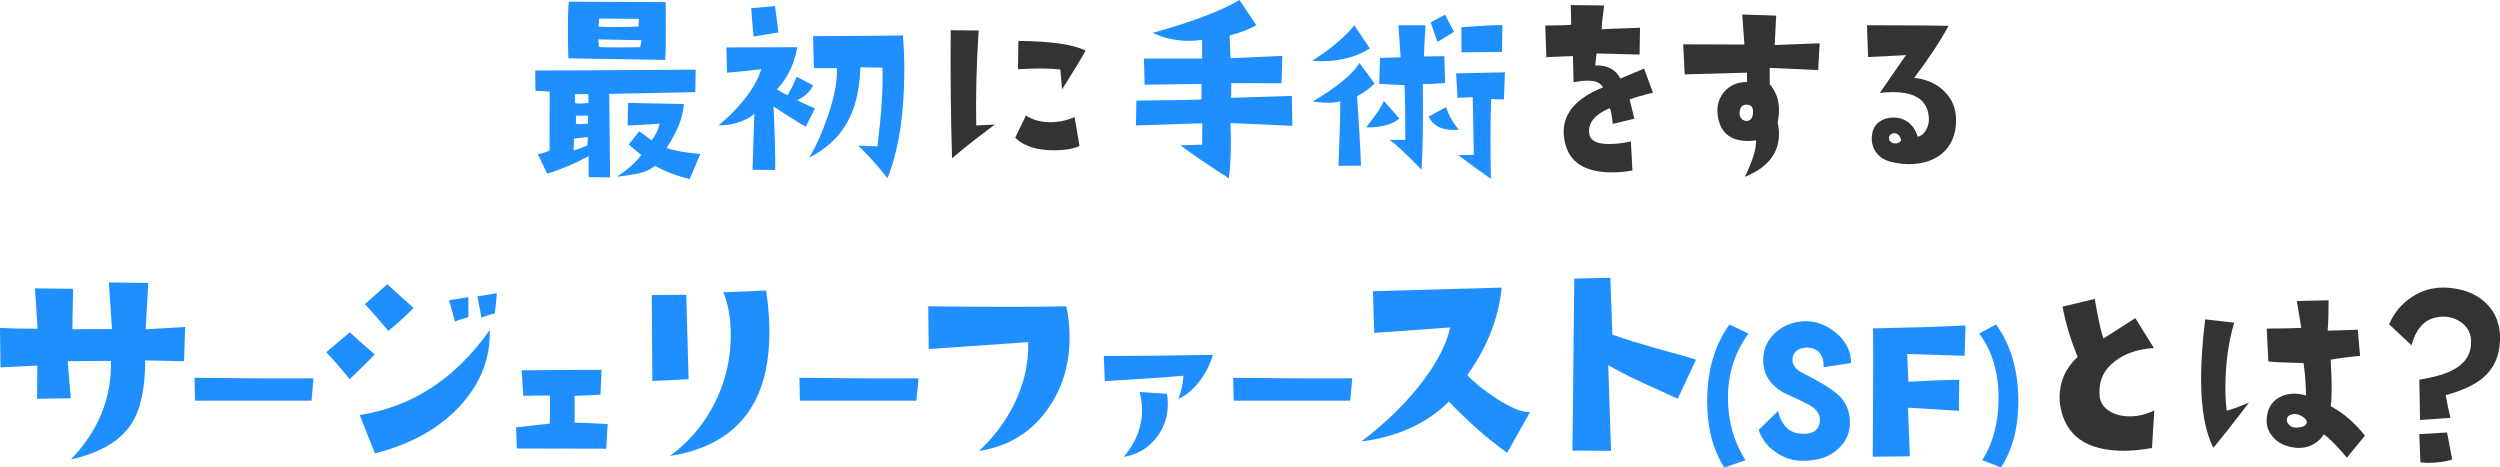 <?xml version="1.0" encoding="UTF-8"?>
<svg id="_レイヤー_2" data-name="レイヤー 2" xmlns="http://www.w3.org/2000/svg" viewBox="0 0 474.19 88.66">
  <defs>
    <style>
      .cls-1 {
        fill: #1f8fff;
      }

      .cls-2 {
        fill: #333;
      }
    </style>
  </defs>
  <g id="_レイヤー_1-2" data-name="レイヤー 1">
    <g>
      <path class="cls-1" d="M131.96,13.21l-.08,4.27-16.32.33.16,15.83-4.06-.04c-.03-.77-.03-2.09,0-3.98-2.71,1.45-5.33,2.56-7.88,3.32l-1.76-3.69c.88-.16,1.61-.4,2.21-.7l.04-11.16c-.57-.08-1.48-.14-2.71-.16l-.04-3.86c4.84,0,10.75-.03,17.72-.08l12.71-.08ZM126.26.41c.03,2.13.04,3.98.04,5.54,0,2.57-.04,4.38-.12,5.41l-18.38-.29c-.06-2.13-.08-3.98-.08-5.54,0-2.35.05-4.09.16-5.21l18.38.08ZM111.5,26l-2.62.29-.08,2.26c.6-.16,1.48-.49,2.62-.98l.08-1.56ZM111.62,19.52l-.04-1.68-2.54.04.04,1.68c.3.06.63.08.98.08.46,0,.98-.04,1.56-.12ZM111.54,21.94h-2.3v1.56c.52.06,1.27.04,2.26-.04l.04-1.52ZM121.67,7.63l-8.2-.16.16,1.44c.66.06,1.79.08,3.4.08,1.2,0,2.67-.01,4.39-.04l.25-1.31ZM121.18,3.57l-7.55-.04-.08,1.52c.55.06,1.45.08,2.71.08s2.87-.03,4.84-.08l.08-1.48ZM132.83,29.2l-2.01,4.76c-2.43-.57-4.62-1.41-6.56-2.5-.77.57-1.52.97-2.26,1.19-1.04.33-2.69.62-4.96.86,2.05-1.37,3.58-2.73,4.59-4.1l-2.38-2.01,2.01-2.5,2.34,1.72c.71-.88,1.22-1.93,1.52-3.16-3.14.22-5.17.33-6.07.33l.08-4.27,10.58.21c-.16,2.54-1.26,5.32-3.28,8.33,1.42.52,3.55.9,6.4,1.15Z"/>
      <path class="cls-1" d="M154.59,20.55l-1.76,3.49c-2.02-1.18-4.06-2.46-6.11-3.86.25,5.5.35,9.52.33,12.06l-4.31-.04.33-10.66c-.63.68-1.68,1.26-3.16,1.72-1.37.41-2.57.57-3.61.49,1.78-1.42,3.38-3.02,4.8-4.8,1.67-2.08,2.76-4.02,3.28-5.82-2.19.27-4.35.49-6.48.66l-.12-4.8,13.45-.04c-.55,3.14-1.83,5.81-3.86,8,.66.44,1.33.81,2.01,1.11.71-1.2,1.29-2.36,1.72-3.49l3.12,1.6c-.49,1.15-1.49,2.09-2.99,2.83.79.44,1.91.96,3.36,1.56ZM147.66,6.15l-4.72.78c-.22-2.16-.37-3.95-.45-5.37l4.51-.41.66,5ZM171.28,6.73c.16,2.19.25,4.32.25,6.4,0,8.48-1.07,15.37-3.2,20.67-2.02-2.57-3.88-4.63-5.58-6.19l3.69.16c.76-6.37,1.08-11.35.94-14.93l-4.18-.08c-.14,4.07-.9,7.44-2.3,10.09-1.56,2.98-4.03,5.33-7.42,7.05,1.37-2.27,2.58-5,3.65-8.2,1.2-3.61,1.74-6.54,1.6-8.78-.68.03-2.13.03-4.35,0l-.16-6.07c4.4,0,10.09-.04,17.06-.12Z"/>
      <path class="cls-2" d="M188.7,23.62c-3.45,2.57-6.15,4.7-8.12,6.4-.25-8.53-.33-16.62-.25-24.28l5.29.04c-.41,6.54-.56,12.54-.45,18.01l3.53-.16ZM204.77,27.69c-1.2.55-2.84.82-4.92.82-3.2,0-5.63-.79-7.3-2.38l2.05-4.22c1.29.85,2.82,1.27,4.59,1.27,1.61,0,3.16-.33,4.63-.98l.94,5.5ZM205.92,9.6c-.98,1.75-2.47,4.2-4.47,7.34l-.33-3.77c-2.13-.22-4.81-.23-8.04-.04l.08-5.37c6.18.06,10.43.67,12.76,1.85Z"/>
      <path class="cls-1" d="M245.12,23.87l-11.73-.53c.05,1.29.08,2.53.08,3.73,0,2.41-.12,4.66-.37,6.77-4.21-2.71-7.27-4.8-9.19-6.28l4.1-.12.04-4.06-12.59.41.08-4.72c6.73-.05,10.84-.12,12.35-.21v-2.95l-10.79.16-.12-4.96h11.03v-3.57c-.82.14-1.64.21-2.46.21-2.49,0-4.79-.51-6.89-1.52,7.46-2.08,12.95-4.16,16.45-6.23l3.16,4.76c-1.15.74-2.83,1.39-5.04,1.97l.16,4.31,9.84-.45-.16,5.21-9.52-.04-.04,2.79,11.53-.37.08,5.7Z"/>
      <path class="cls-1" d="M259.83,9.19c-2.57,1.61-5.62,2.42-9.15,2.42-.68,0-1.29-.03-1.8-.08,3.53-2.24,6.19-4.48,8-6.73l2.95,4.39ZM260.73,15.83c-.9.93-2.01,1.74-3.32,2.42.36,5.44.57,9.15.66,11.12l.08,2.05-4.27.04c.25-6.15.36-10.24.33-12.26-.57.19-1.34.29-2.3.29s-1.9-.08-2.91-.25c4.59-2.71,7.55-5.14,8.86-7.3l2.87,3.9ZM265.44,22.48c-1.34,1.15-3.45,1.71-6.32,1.68,1.97-2.49,3.09-4.17,3.36-5.04l2.95,3.36ZM274.1,15.75c-1.94.16-3.35.22-4.22.16.08,6.97,0,12.4-.25,16.28-3.14-3.23-5.18-5.11-6.11-5.66h3.04c0-4.59-.05-8.05-.16-10.38-2.54-.11-4.14-.19-4.8-.25l.16-4.92,3.9-.12-.41-6.07h5.13c-.19,3.39-.29,5.36-.29,5.91l3.86-.04.16,5.09ZM276.72,24.61c-.33.03-.66.04-.98.04-2.41,0-3.99-.85-4.76-2.54l3.32-1.8c.46,1.5,1.27,2.94,2.42,4.31ZM275.78,6.03l-3.12,1.93-1.31-3.73,2.75-1.44,1.68,3.24ZM285.46,13.7l-.21,5.17-2.42-.08c-.08,2.24-.12,4.79-.12,7.63,0,2.3.03,4.8.08,7.51-2.05-1.42-4.12-2.93-6.19-4.51l2.95-.04-.21-10.95-2.87.12-.29-4.63,9.27-.21ZM284.97,4.76l-.08,5.09-7.67.08-.04-4.76c4.35-.33,6.95-.46,7.79-.41Z"/>
      <path class="cls-2" d="M313.53,17.6c-1.91.44-3.39.86-4.43,1.27.25.98.55,2.2.9,3.65l-4.1.98c-.16-1.67-.36-2.67-.57-2.99-2.84,1.2-4.14,2.8-3.9,4.8.16,1.34,1.42,2.01,3.77,2.01,1.18,0,2.56-.16,4.14-.49l.29,5.5c-1.31.25-2.58.37-3.81.37-4.7,0-7.6-1.56-8.7-4.68-.36-1.07-.53-2.08-.53-3.04,0-3.61,2.49-6.41,7.46-8.41-.44-.85-1.41-1.27-2.91-1.27-.74,0-1.63.1-2.67.29l-.12-4.96c-1.29.06-2.97.12-5.04.21l-.21-5.99c2.71-.03,4.35-.08,4.92-.16l-.08-3.73,6.32.08c-.33,2.49-.48,3.99-.45,4.51l1.64-.08,5.62-.21-.08,5.09-8.16-.21c-.03.25-.11,1-.25,2.26,2.3-.05,3.88.78,4.76,2.5.88-.35,2.38-.98,4.51-1.89l1.68,4.59Z"/>
      <path class="cls-2" d="M345.15,8.2l-.29,5.09c-.85-.05-3.91-.19-9.19-.41v3.08c1.18,1.37,1.76,3.01,1.76,4.92,0,.74-.08,1.5-.25,2.3.16.77.25,1.5.25,2.21,0,3.69-2.16,6.41-6.48,8.16,1.5-3.09,2.21-5.4,2.13-6.93-.49.08-1,.12-1.52.12-3.47,0-5.4-1.7-5.78-5.09-.16-1.7.28-3.13,1.33-4.31,1.05-1.18,2.47-1.78,4.25-1.8v-1.76l-11.81.33-.29-5.7,11.61.04-.41-5.7,6.44.21-.29,5.58,8.53-.33ZM332.51,21.33c.05-.93-.31-1.42-1.11-1.48-.9-.05-1.38.44-1.44,1.48-.05.82.3,1.35,1.07,1.6.93.11,1.42-.42,1.48-1.6Z"/>
      <path class="cls-2" d="M371.02,22.76c0,2.76-.9,4.9-2.71,6.4-1.61,1.31-3.69,1.97-6.23,1.97-1.09,0-2.19-.14-3.28-.41-1.23-.27-2.19-.85-2.87-1.72-.6-.79-.9-1.7-.9-2.71,0-1.34.42-2.36,1.27-3.06s1.97-1,3.36-.92c.77.06,1.5.33,2.21.82.9.66,1.52,1.59,1.85,2.79.6-.08,1.11-.46,1.52-1.13.41-.67.62-1.36.62-2.07,0-3.5-2.3-5.25-6.89-5.25-.74,0-1.54.06-2.42.16l4.96-7.18c-2.76.16-5.15.29-7.18.37l-.21-6.03c7.57,0,12.73.04,15.46.12-1.61,2.98-3.79,6.28-6.52,9.88,2.21.19,4.07.98,5.58,2.38,1.59,1.5,2.38,3.36,2.38,5.58ZM360.6,26.54c-.25-.85-.68-1.27-1.31-1.27-.3,0-.55.11-.76.33-.21.22-.28.47-.23.74.08.47.41.75.98.86.41.03.74-.04.98-.21s.36-.31.33-.45Z"/>
      <path class="cls-1" d="M35.11,62.02l-.2,6.49-7.37-.15c0,5.4-.9,9.46-2.69,12.16-2.15,3.19-5.96,5.4-11.43,6.64,5.24-5.4,7.78-11.64,7.62-18.7-3.45,0-6.19.02-8.2.05l.59,7.03-6.4.1.05-6.3-6.98.34-.1-7.47c2.31.1,4.69.15,7.13.15l-.49-7.67,7.23.1-.15,7.67c1.24-.03,3.74-.05,7.52-.05l-.59-8.84,7.47.1-.49,8.79,7.47-.44Z"/>
      <path class="cls-1" d="M59.47,71.77l-.38,4.23h-22.1l-.1-4.34c9.8.11,17.33.15,22.58.1Z"/>
      <path class="cls-1" d="M71.07,67.24c-1.56,1.6-3.14,3.16-4.74,4.69-1.24-1.56-2.72-3.27-4.44-5.13l4.44-3.76,4.74,4.2ZM92.89,62.61c.16,5.08-1.56,9.7-5.18,13.87-3.94,4.52-9.47,7.7-16.6,9.52l-2.88-7.28c9.93-1.53,18.15-6.9,24.66-16.11ZM78.44,58.41c-1.6,1.63-3.19,3.08-4.79,4.35-1.56-1.89-3.04-3.58-4.44-5.08l4.25-3.76,4.98,4.49ZM88.84,60.16c-.94.23-1.79.5-2.54.83l-1.12-4.05,3.66-.59v3.81ZM94.26,55.62l-.39,3.81c-.94.23-1.79.5-2.54.83l-.78-4.05,3.71-.59Z"/>
      <path class="cls-1" d="M115.26,80.42l-.27,4.69-16.95-.04-.16-4.02c1.09-.1,3.23-.34,6.41-.7l.04-5.31c-1.51-.03-3.2-.01-5.08.04l-.31-4.84c6.67-.08,11.72-.1,15.16-.08l-.2,4.69c-1.54.1-3.18.18-4.92.23.03.7.03,2.4,0,5.08,1.51.03,3.61.12,6.29.27Z"/>
      <path class="cls-1" d="M130.61,71.93l-6.88.34-.1-16.31,6.54-.05.44,16.02ZM145.31,55.09c.42,2.8.63,5.42.63,7.86,0,13.7-6.28,21.55-18.85,23.54,4.04-3.03,7.05-6.77,9.03-11.23,1.66-3.71,2.49-7.6,2.49-11.67,0-3.19-.47-5.91-1.42-8.15l8.11-.34Z"/>
      <path class="cls-1" d="M174.21,71.77l-.38,4.23h-22.1l-.1-4.34c9.8.11,17.33.15,22.58.1Z"/>
      <path class="cls-1" d="M202.25,58.11c.42,1.92.63,3.86.63,5.81,0,5.34-1.43,9.96-4.3,13.87-3.09,4.3-7.39,6.88-12.89,7.76,3.32-3.12,5.78-6.61,7.37-10.45,1.43-3.42,2.08-6.82,1.95-10.21l-18.85,1.32-.1-8.11c12.01.13,20.74.13,26.17,0Z"/>
      <path class="cls-1" d="M230.06,67.33c-.6,1.95-1.5,3.69-2.71,5.2-1.21,1.51-2.49,2.55-3.85,3.12.52-1.22.85-2.68.98-4.38-3.91.34-8.88.68-14.92,1.02l-.2-4.77c3.83,0,7.76-.03,11.8-.08,4.43-.08,7.4-.12,8.91-.12ZM221.35,74.71c.1.62.16,1.26.16,1.91,0,2.4-.72,4.52-2.15,6.37-1.54,2.01-3.61,3.23-6.21,3.67,2.32-2.76,3.48-5.73,3.48-8.91,0-1.12-.16-2.25-.47-3.4l5.2.35Z"/>
      <path class="cls-1" d="M256.49,71.77l-.38,4.23h-22.1l-.1-4.34c9.8.11,17.33.15,22.58.1Z"/>
      <path class="cls-1" d="M290.21,78.18l-4.35,7.71c-3.78-2.73-7.46-5.97-11.04-9.72-4.2,4.17-9.73,6.69-16.6,7.57,4.79-3.65,8.67-7.47,11.67-11.47,2.77-3.68,4.49-7.06,5.18-10.16-3.55.26-8.35.6-14.4,1.03-.13-3.19-.21-5.83-.24-7.91l24.41-.68c-.59,5.83-2.77,11.36-6.54,16.6,1.37,1.46,3.24,2.96,5.62,4.49,2.73,1.76,4.83,2.6,6.3,2.54Z"/>
      <path class="cls-1" d="M321.69,68.22l-3.47,7.42c-3.58-1.63-5.92-2.7-7.03-3.22-3.06-1.46-5.11-2.52-6.15-3.17l.54,16.26-7.32-.05.34-32.62,6.84-.15.39,10.79c2.44.85,5.21,1.71,8.3,2.59,3.65.98,6.17,1.69,7.57,2.15Z"/>
      <path class="cls-1" d="M331.66,63.27c-2.6,3.49-3.91,7.57-3.91,12.23,0,4.35,1.11,8.28,3.32,11.8l-4.02,1.37c-2.16-3.38-3.24-7.56-3.24-12.54,0-5.83,1.41-10.69,4.22-14.57l3.63,1.72Z"/>
      <path class="cls-1" d="M351.12,68.86l-5.23.78c.05-1.09-.19-1.98-.72-2.66-.53-.68-1.33-1.03-2.4-1.05-.73,0-1.35.17-1.88.51-.57.42-.87.98-.9,1.68-.05,1.09.62,1.99,2.03,2.7,3.46,1.72,5.79,3.19,6.99,4.41,1.3,1.35,1.93,3.1,1.88,5.23-.05,1.72-.74,3.23-2.07,4.53-1.64,1.62-3.93,2.42-6.88,2.42-1.85,0-3.56-.55-5.14-1.64-1.58-1.09-2.65-2.5-3.22-4.22l3.67-3.59c.65,2.68,2.07,4.12,4.26,4.3,2.29.18,3.52-.61,3.67-2.38.1-1.3-.64-2.37-2.23-3.2-.5-.26-2.11-1.03-4.84-2.3-2.45-1.48-3.67-3.5-3.67-6.05,0-2.03.72-3.72,2.15-5.08,1.43-1.35,3.18-2.12,5.23-2.3,2.29-.18,4.41.52,6.35,2.11,1.94,1.59,2.92,3.53,2.95,5.82Z"/>
      <path class="cls-1" d="M372.81,61.75l-.16,5.74c-1.07-.03-4.7-.14-10.9-.35l.23,5.27c3.54-.21,6.76-.34,9.65-.39l-.08,5.9-9.65-.59.35,9.22-7.03.08.08-17.62c0-3.15-.01-5.39-.04-6.72,6.59-.13,12.43-.31,17.54-.55Z"/>
      <path class="cls-1" d="M379.54,88.66l-3.55-1.37c2.06-3.28,3.09-7.2,3.09-11.76,0-4.9-1.22-8.98-3.67-12.27l3.2-1.72c2.81,3.91,4.22,8.76,4.22,14.57,0,4.97-1.09,9.15-3.28,12.54Z"/>
      <path class="cls-2" d="M408.62,77.85l-.44,7.12c-1.9.35-3.68.53-5.32.53-7.09,0-11.12-2.84-12.08-8.53-.09-.53-.13-1.07-.13-1.63,0-2.96,1.14-5.51,3.43-7.65-1.38-3.37-2.33-6.55-2.86-9.54l6.11-1.45c.56,3.37,1.1,5.87,1.63,7.51l6.06-3.87,3.52,5.67c-3.05.21-5.51,1.04-7.38,2.5-1.96,1.49-2.94,3.4-2.94,5.71,0,.32.01.66.04,1.01.15,1.17.78,2.09,1.89,2.77,1.03.64,2.3.97,3.82.97,1.64,0,3.19-.38,4.66-1.14Z"/>
      <path class="cls-2" d="M426.59,76.36c-2.96,3.87-5.21,6.72-6.77,8.57-1.55-3.02-2.33-7.4-2.33-13.14,0-3.28.26-7.02.79-11.21l5.49.62c-1.11,3.75-1.67,7.91-1.67,12.48,0,1.55.09,2.96.26,4.22,1-.26,2.4-.78,4.22-1.54ZM448.57,82.64l-3.43,4.17c-1.79-2.17-3.25-3.65-4.39-4.44-.32.62-.85,1.17-1.58,1.67-.94.62-1.99.92-3.16.92-.32,0-.64-.03-.97-.09-1.67-.23-2.97-.89-3.91-1.98-.88-1-1.27-2.12-1.19-3.38.06-1.55.62-2.77,1.67-3.65.97-.79,2.17-1.19,3.6-1.19.73,0,1.46.12,2.2.35-.06-2.34-.22-4.39-.48-6.15-3.52-.09-5.74-.19-6.68-.31l-.31-6.24c2.34,0,4.53-.04,6.55-.13l-.83-5.1,6.02-.13c0,2.34-.06,4.26-.18,5.76l5.71-.18.44,4.97c-1.82.15-3.68.38-5.58.7.26,4.25.26,7.19,0,8.83,2.37,1.26,4.54,3.12,6.5,5.58ZM437.54,80.18c.06-.32-.13-.65-.57-.99-.44-.34-.91-.55-1.41-.64-.41-.06-.81,0-1.21.18-.4.18-.59.48-.59.92,0,.41.2.77.59,1.08.39.31.87.43,1.43.37,1.08-.09,1.67-.4,1.76-.92Z"/>
      <path class="cls-2" d="M474.18,64.71c-.12,2.9-1.17,5.2-3.16,6.9-1.55,1.35-3.93,2.46-7.12,3.34.18,1.08.47,2.52.88,4.31l-5.76.4-.13-7.65c2.93-.47,5.14-1.13,6.64-1.98,2.26-1.29,3.31-3.15,3.16-5.58-.09-1.32-.66-2.38-1.71-3.19-1.05-.81-2.26-1.21-3.6-1.21-.47,0-1,.07-1.58.22-2.14.53-3.6,2.27-4.39,5.23l-4.26-4c.97-2.2,2.42-3.93,4.35-5.19,1.93-1.26,4.07-1.85,6.42-1.76,3.11.15,5.6,1.08,7.47,2.81,1.99,1.85,2.93,4.29,2.81,7.34ZM465.12,87.17c-1.38.41-2.86.62-4.44.62-.53,0-1.05-.03-1.58-.09l-.22-5.36,5.27-.31.97,5.14Z"/>
    </g>
  </g>
</svg>